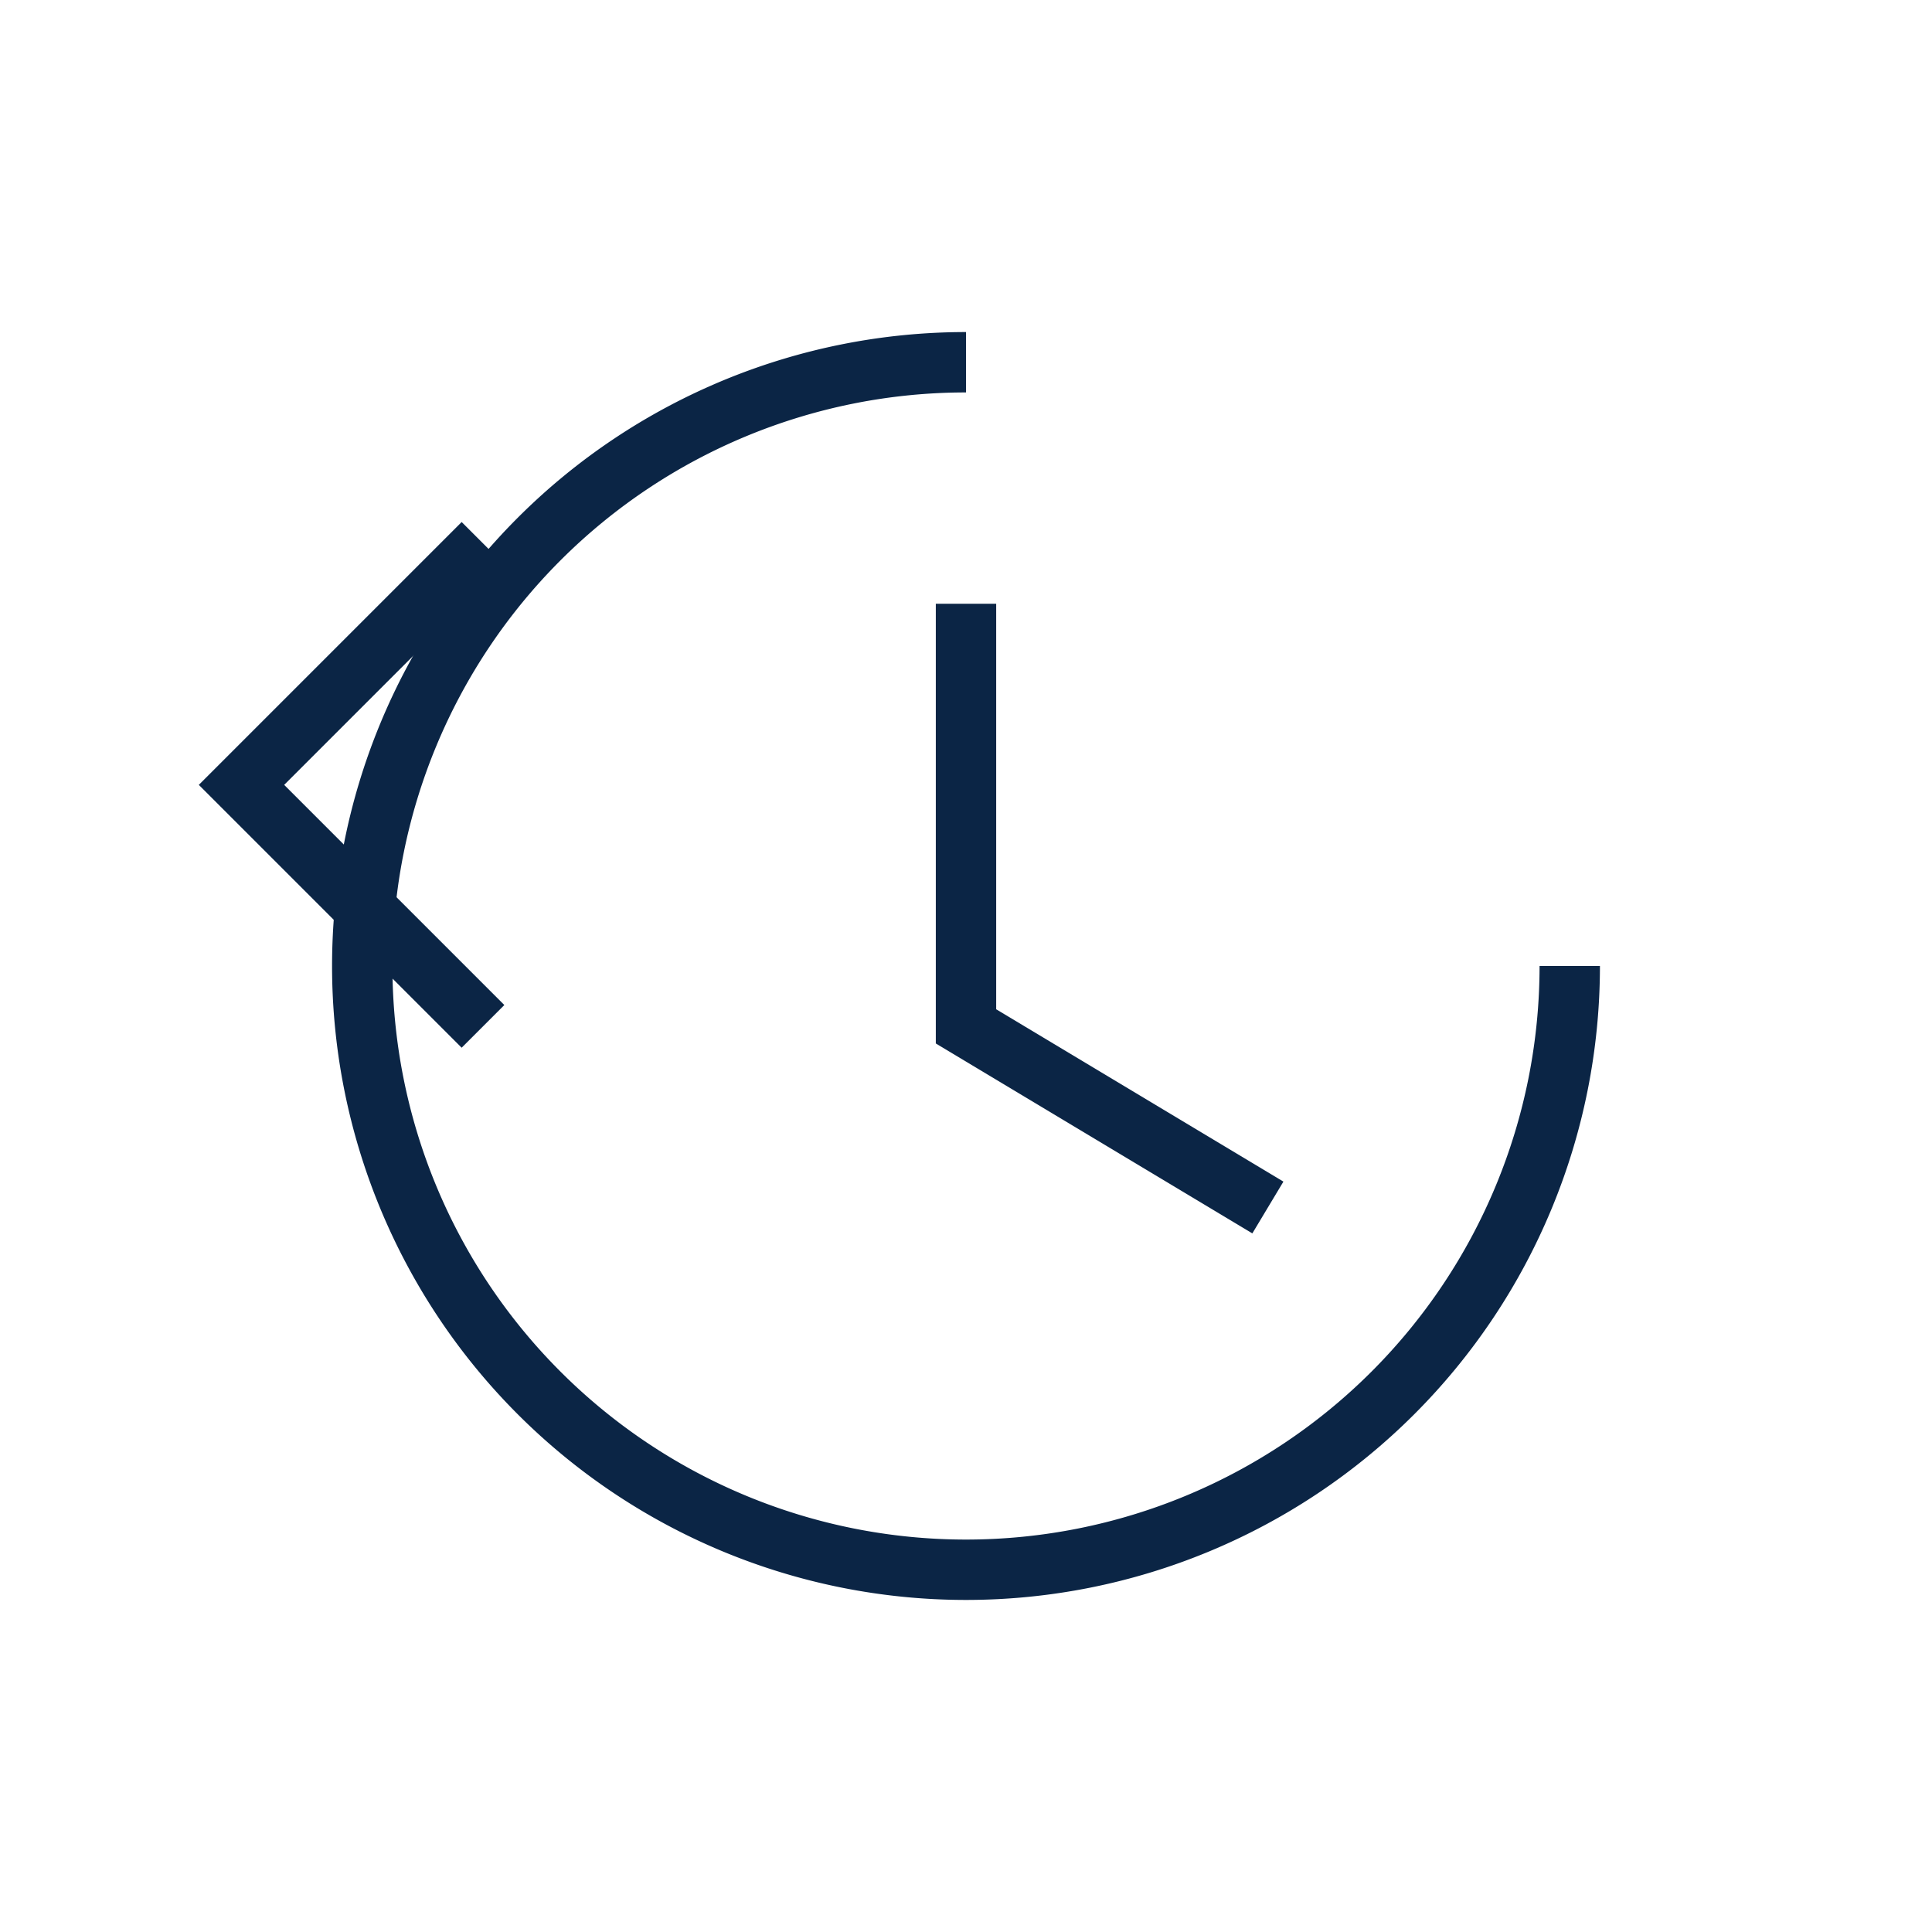 <?xml version="1.0" encoding="UTF-8"?>
<svg xmlns="http://www.w3.org/2000/svg" width="32" height="32" viewBox="0 0 32 32"><path fill="none" stroke="#0B2545" d="M8 9l-4 4 4 4"/><path fill="none" stroke="#0B2545" d="M16 6a10 10 0 1 0 10 10"/><path fill="none" stroke="#0B2545" d="M16 10v7l5 3"/></svg>
